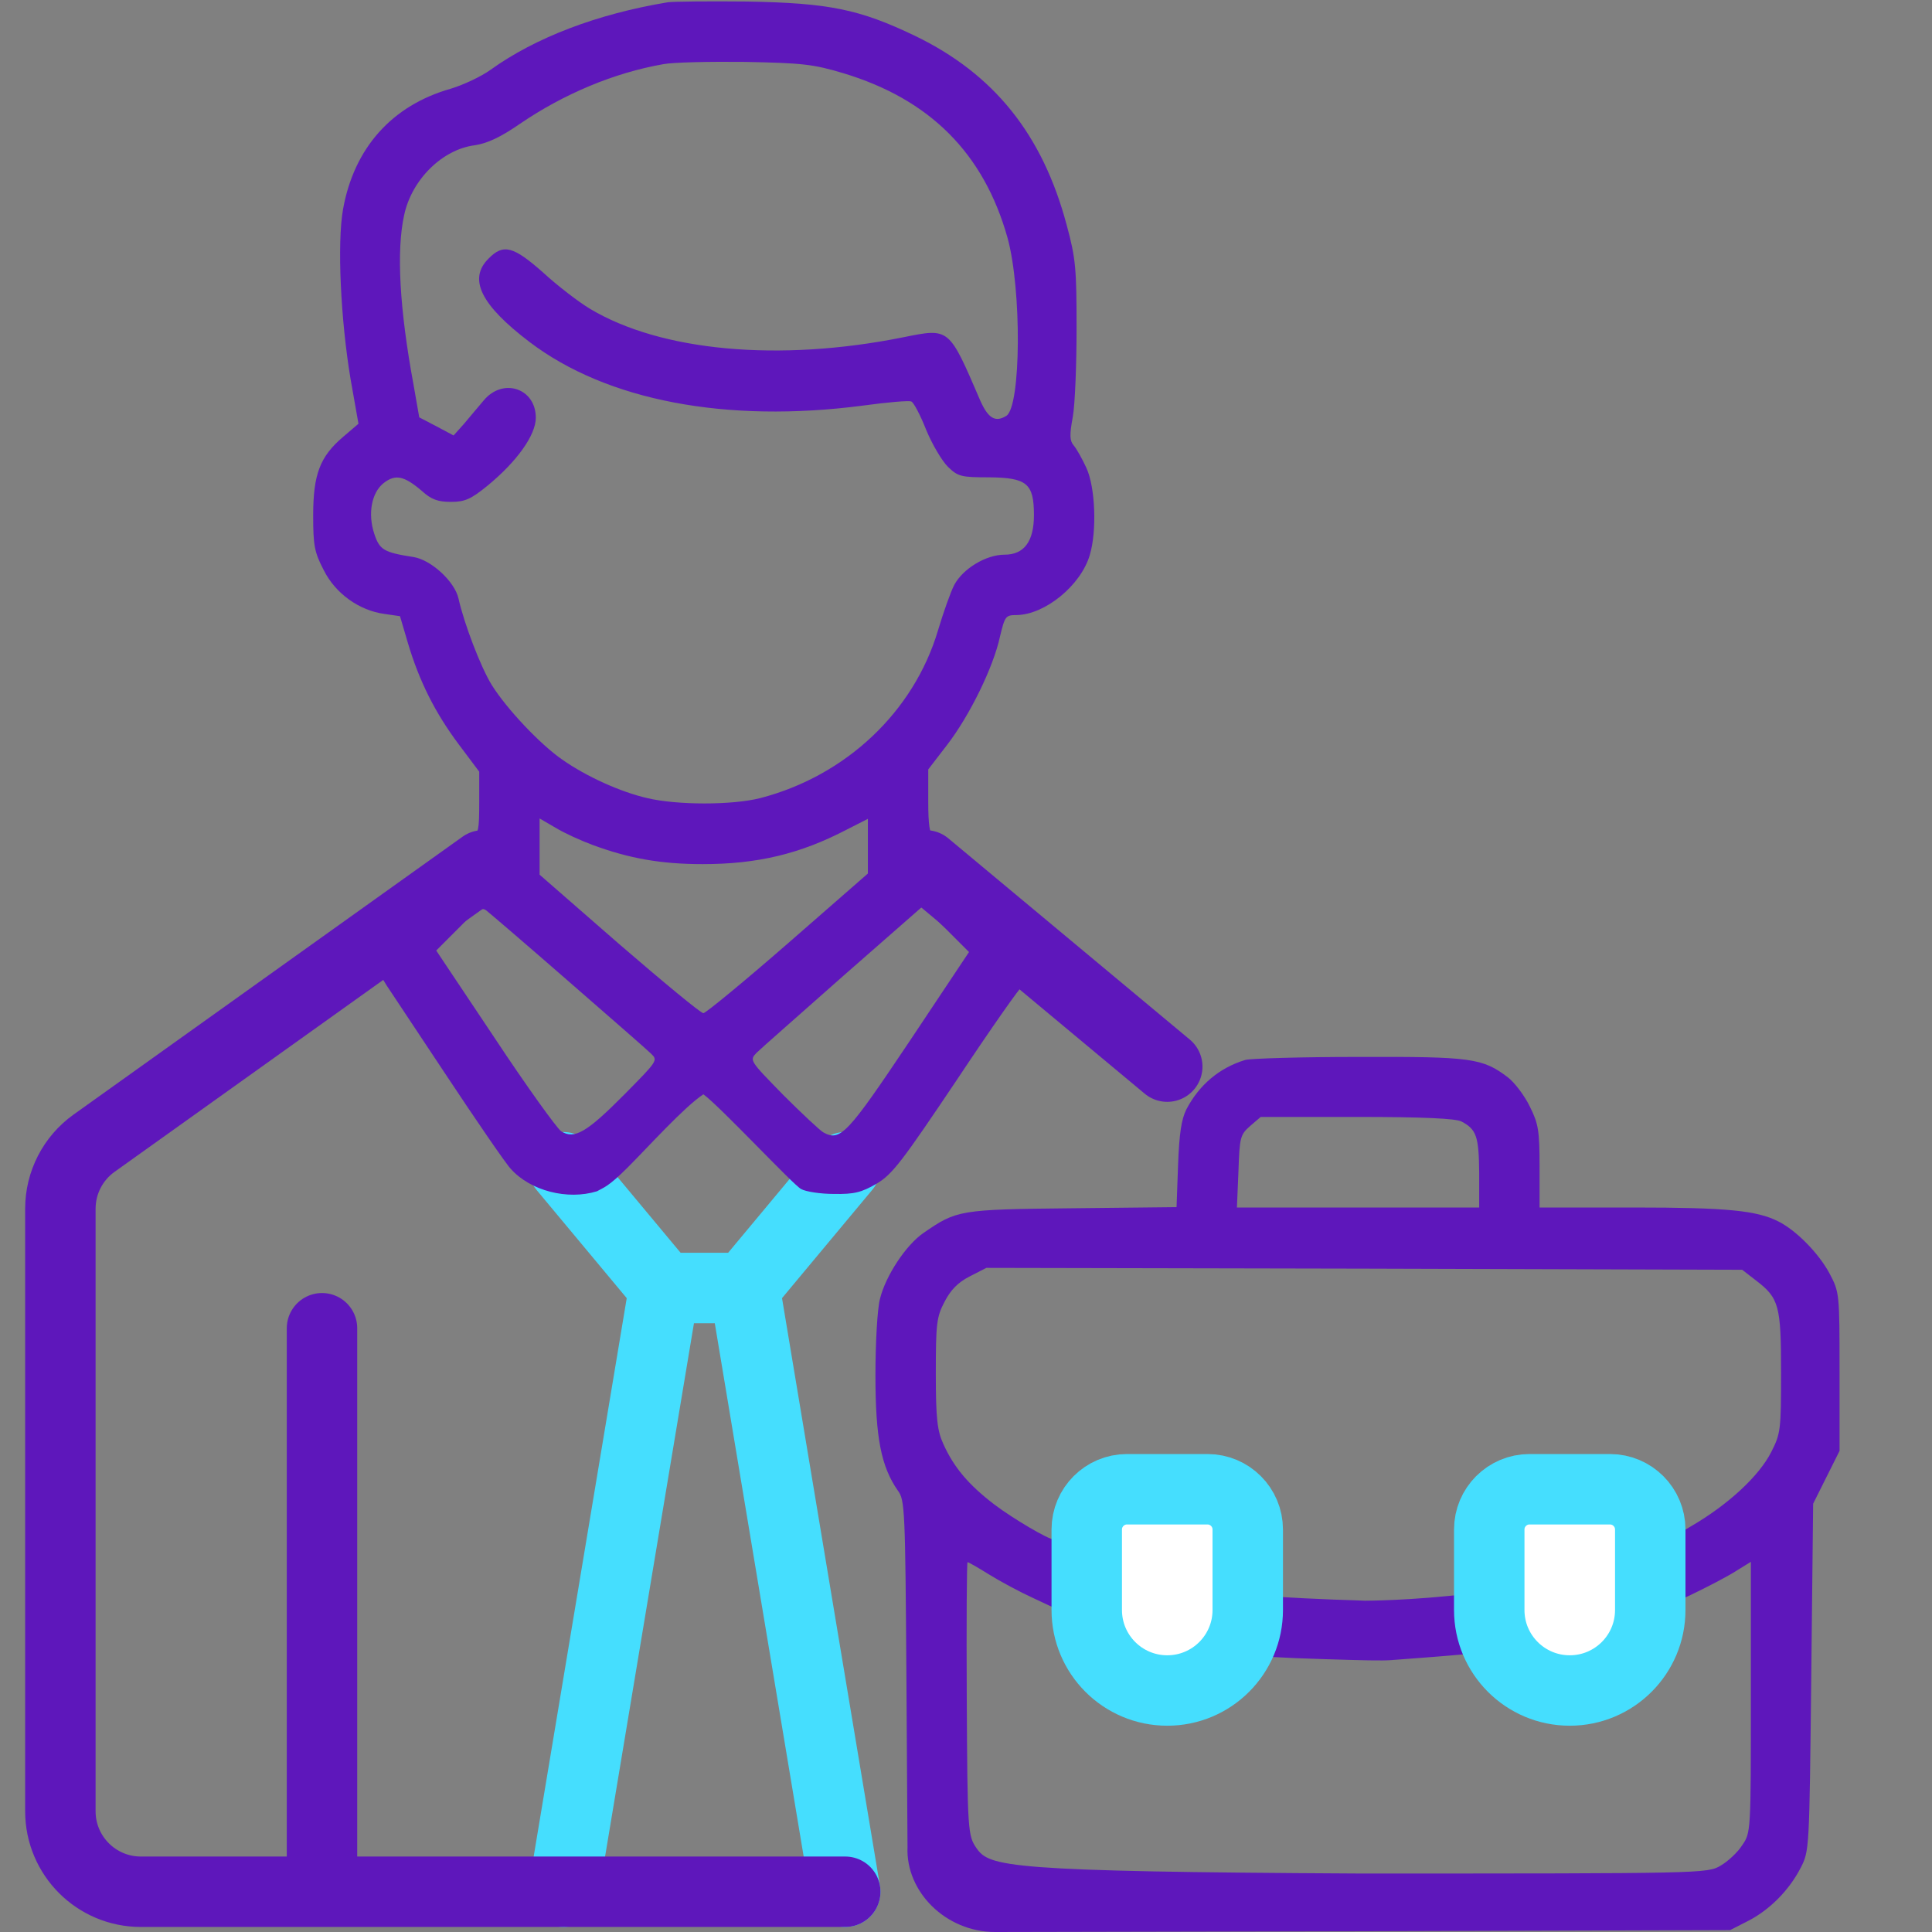 <svg width="48" height="48" viewBox="0 0 48 48" fill="none" xmlns="http://www.w3.org/2000/svg">
<rect x="0" y="0" width="48" height="48" fill="#808080" stroke="none"/>
<path d="M14 29L16.5 32M16.5 32H18.5M16.5 32L14 47M18.5 32L21 29M18.5 32L21 47" stroke="#45DEFE" stroke-width="1.75" stroke-linecap="round" stroke-linejoin="round"/>
<path d="M12 21.5L2.338 28.402C1.812 28.777 1.5 29.384 1.5 30.029V45C1.5 46.105 2.395 47 3.5 47H8M23 21.5L29 26.5M21 47H8M8 47V33" stroke="#5E17BB" stroke-width="1.75" stroke-linecap="round"/>
<path d="M16.594 0.056C14.831 0.347 13.294 0.938 12.188 1.734C11.953 1.903 11.512 2.109 11.203 2.203C9.741 2.616 8.794 3.675 8.522 5.203C8.372 6.056 8.466 7.959 8.709 9.413L8.906 10.528L8.522 10.856C7.95 11.344 7.781 11.784 7.781 12.806C7.781 13.547 7.809 13.716 8.044 14.166C8.334 14.747 8.925 15.169 9.553 15.253L9.938 15.309L10.134 15.975C10.416 16.922 10.809 17.709 11.4 18.497L11.906 19.172V19.941C11.906 20.606 11.887 20.719 11.747 20.719C11.662 20.719 11.081 21.225 10.453 21.853L9.309 22.978C9 23.5 9 23.5 9.609 24.488L11.053 26.663C11.841 27.853 12.581 28.931 12.694 29.044C13.181 29.587 14.1 29.822 14.831 29.597C15 29.5 15.1 29.5 15.6 29C16.1 28.5 17 27.5 17.475 27.188C17.894 27.491 19.702 29.435 19.903 29.541C20.016 29.606 20.381 29.663 20.719 29.663C21.225 29.672 21.403 29.625 21.778 29.409C22.172 29.175 22.406 28.866 23.784 26.812C24.637 25.528 25.369 24.488 25.397 24.506C26 23.653 26.218 23.653 25.547 22.959L24.422 21.844C23.803 21.225 23.241 20.719 23.175 20.719C23.1 20.719 23.062 20.494 23.062 19.922V19.116L23.531 18.506C24.094 17.775 24.684 16.566 24.844 15.816C24.966 15.309 24.984 15.281 25.256 15.281C25.959 15.272 26.85 14.55 27.075 13.791C27.253 13.2 27.216 12.113 26.991 11.625C26.887 11.4 26.747 11.147 26.672 11.062C26.578 10.95 26.569 10.809 26.653 10.359C26.709 10.05 26.747 9.056 26.747 8.156C26.747 6.684 26.728 6.422 26.503 5.597C25.903 3.338 24.694 1.838 22.734 0.891C21.347 0.225 20.587 0.075 18.562 0.038C17.606 0.028 16.725 0.038 16.594 0.056ZM20.953 1.819C23.1 2.466 24.441 3.806 25.031 5.906C25.387 7.191 25.369 10.097 25.003 10.331C24.731 10.5 24.553 10.397 24.356 9.956C23.569 8.128 23.597 8.147 22.434 8.381C19.35 9 16.416 8.728 14.653 7.669C14.372 7.5 13.847 7.097 13.491 6.769C12.759 6.122 12.506 6.047 12.141 6.422C11.625 6.928 11.944 7.575 13.153 8.494C15.075 9.956 18.047 10.519 21.431 10.078C22.041 9.994 22.584 9.947 22.641 9.975C22.697 9.994 22.866 10.312 23.006 10.669C23.156 11.034 23.4 11.447 23.55 11.597C23.803 11.841 23.878 11.859 24.581 11.859C25.509 11.869 25.688 12.009 25.688 12.797C25.688 13.453 25.444 13.781 24.956 13.781C24.497 13.781 23.925 14.128 23.709 14.531C23.616 14.709 23.438 15.216 23.306 15.656C22.706 17.681 21.019 19.275 18.891 19.828C18.197 20.006 16.819 20.006 16.078 19.828C15.422 19.678 14.569 19.294 13.969 18.872C13.425 18.497 12.591 17.616 12.216 17.016C11.944 16.575 11.531 15.497 11.391 14.869C11.297 14.447 10.706 13.903 10.266 13.838C9.534 13.725 9.431 13.659 9.3 13.266C9.131 12.759 9.234 12.234 9.534 12C9.825 11.775 10.041 11.822 10.481 12.197C10.716 12.412 10.884 12.469 11.203 12.469C11.55 12.469 11.7 12.403 12.113 12.066C12.844 11.466 13.312 10.809 13.312 10.378C13.312 9.647 12.497 9.375 12.019 9.947C11.878 10.116 11.653 10.378 11.522 10.537L11.269 10.819L10.847 10.594L10.416 10.369L10.275 9.563C9.928 7.688 9.844 6.234 10.041 5.344C10.228 4.463 10.988 3.713 11.794 3.609C12.103 3.563 12.431 3.413 12.919 3.075C14.006 2.334 15.253 1.809 16.481 1.594C16.725 1.547 17.644 1.528 18.516 1.538C19.931 1.566 20.203 1.594 20.953 1.819ZM14.719 20.991C15.628 21.328 16.425 21.469 17.456 21.469C18.816 21.469 19.875 21.216 21.028 20.616L21.562 20.344V21.019V21.703L19.575 23.438C18.478 24.394 17.531 25.172 17.475 25.172C17.409 25.172 16.472 24.394 15.384 23.456L13.406 21.731V21.038V20.334L13.809 20.569C14.025 20.7 14.438 20.887 14.719 20.991ZM14.109 24.366C15.141 25.266 16.069 26.072 16.172 26.175C16.35 26.344 16.341 26.353 15.516 27.188C14.569 28.144 14.269 28.312 13.941 28.106C13.828 28.022 13.078 26.981 12.291 25.791L10.838 23.616L11.391 23.062C11.85 22.594 11.963 22.528 12.084 22.622C12.169 22.688 13.078 23.466 14.109 24.366ZM22.594 25.875C21.056 28.172 20.878 28.369 20.456 28.134C20.372 28.087 19.922 27.666 19.453 27.197C18.619 26.344 18.619 26.344 18.797 26.156C18.9 26.053 19.875 25.2 20.953 24.244L22.922 22.519L23.503 23.081L24.075 23.653L22.594 25.875Z" fill="#5E17BB"/>
<path d="M30.938 26.334C30.291 26.531 29.794 26.953 29.475 27.562C29.353 27.806 29.297 28.163 29.269 28.941L29.231 29.991L26.634 30.019C23.831 30.047 23.766 30.066 22.95 30.628C22.509 30.928 22.003 31.697 21.863 32.269C21.797 32.513 21.75 33.366 21.75 34.172C21.75 35.719 21.891 36.441 22.312 37.041C22.481 37.266 22.491 37.547 22.519 41.587L22.547 45.891C22.5 47 23.5 48 24.722 48L33.853 47.981L42.984 47.953L43.425 47.728C43.959 47.456 44.447 46.969 44.737 46.406C44.953 45.984 44.953 45.966 45 41.672L45.047 37.359L45.375 36.703L45.703 36.047V34.078C45.703 32.128 45.703 32.109 45.45 31.631C45.188 31.144 44.634 30.572 44.184 30.347C43.65 30.075 42.909 30 40.594 30H38.25V28.988C38.25 28.087 38.222 27.919 38.006 27.488C37.875 27.216 37.622 26.887 37.462 26.766C36.834 26.288 36.553 26.25 33.759 26.259C32.334 26.259 31.069 26.297 30.938 26.334ZM36.309 27.863C36.684 28.059 36.741 28.238 36.75 29.128V30H33.741H30.731L30.769 29.1C30.797 28.247 30.816 28.191 31.059 27.975L31.322 27.75H33.712C35.353 27.75 36.169 27.788 36.309 27.863ZM43.622 31.809C44.203 32.25 44.25 32.438 44.25 34.106C44.25 35.513 44.241 35.616 44.006 36.075C43.706 36.666 42.947 37.378 42.009 37.922L41.306 38.344C38.443 39.769 33.932 39.769 33.932 39.769C33.932 39.769 34.492 40.929 34.642 41.239C36.946 41.062 38.5 41 41.25 39.975L41.981 39.638C42.375 39.45 42.881 39.188 43.106 39.047L43.5 38.803V42.169C43.5 45.506 43.5 45.534 43.284 45.844C43.172 46.022 42.928 46.247 42.75 46.35C42.422 46.547 42.328 46.547 33.75 46.547C25 46.5 24.583 46.379 24.262 45.919C24.047 45.609 24.035 45.5 24.019 42.206C24.009 40.341 24.019 38.812 24.038 38.812C24.066 38.812 24.309 38.953 24.581 39.122C24.853 39.291 25.341 39.553 25.669 39.703L26.25 39.975C27.5 40.5 29 41 30.891 41.109C30.994 41.138 31.913 41.194 32.934 41.222C34.781 41.278 34.791 41.278 35.016 41.062C35.306 40.791 35.325 40.331 35.072 40.022C34.894 39.806 34.837 39.797 33.122 39.741C32.147 39.703 31.219 39.647 31.05 39.609L30.75 39.544C27.506 39 27 38.5 26.184 38.25C26.053 38.25 25.172 37.734 24.703 37.378C24.066 36.891 23.7 36.459 23.438 35.878C23.288 35.55 23.25 35.259 23.25 34.125C23.25 32.888 23.269 32.719 23.466 32.344C23.616 32.053 23.794 31.866 24.084 31.716L24.506 31.5L33.891 31.519L43.284 31.547L43.622 31.809Z" fill="#5E17BB"/>
<path d="M27 38C27 37.448 27.448 37 28 37H30C30.552 37 31 37.448 31 38V40C31 41.105 30.105 42 29 42C27.895 42 27 41.105 27 40V38Z" fill="white" stroke="#45DEFE" stroke-width="1.75"/>
<path d="M37 38C37 37.448 37.448 37 38 37H40C40.552 37 41 37.448 41 38V40C41 41.105 40.105 42 39 42C37.895 42 37 41.105 37 40V38Z" fill="white" stroke="#45DEFE" stroke-width="1.75"/>
</svg>

